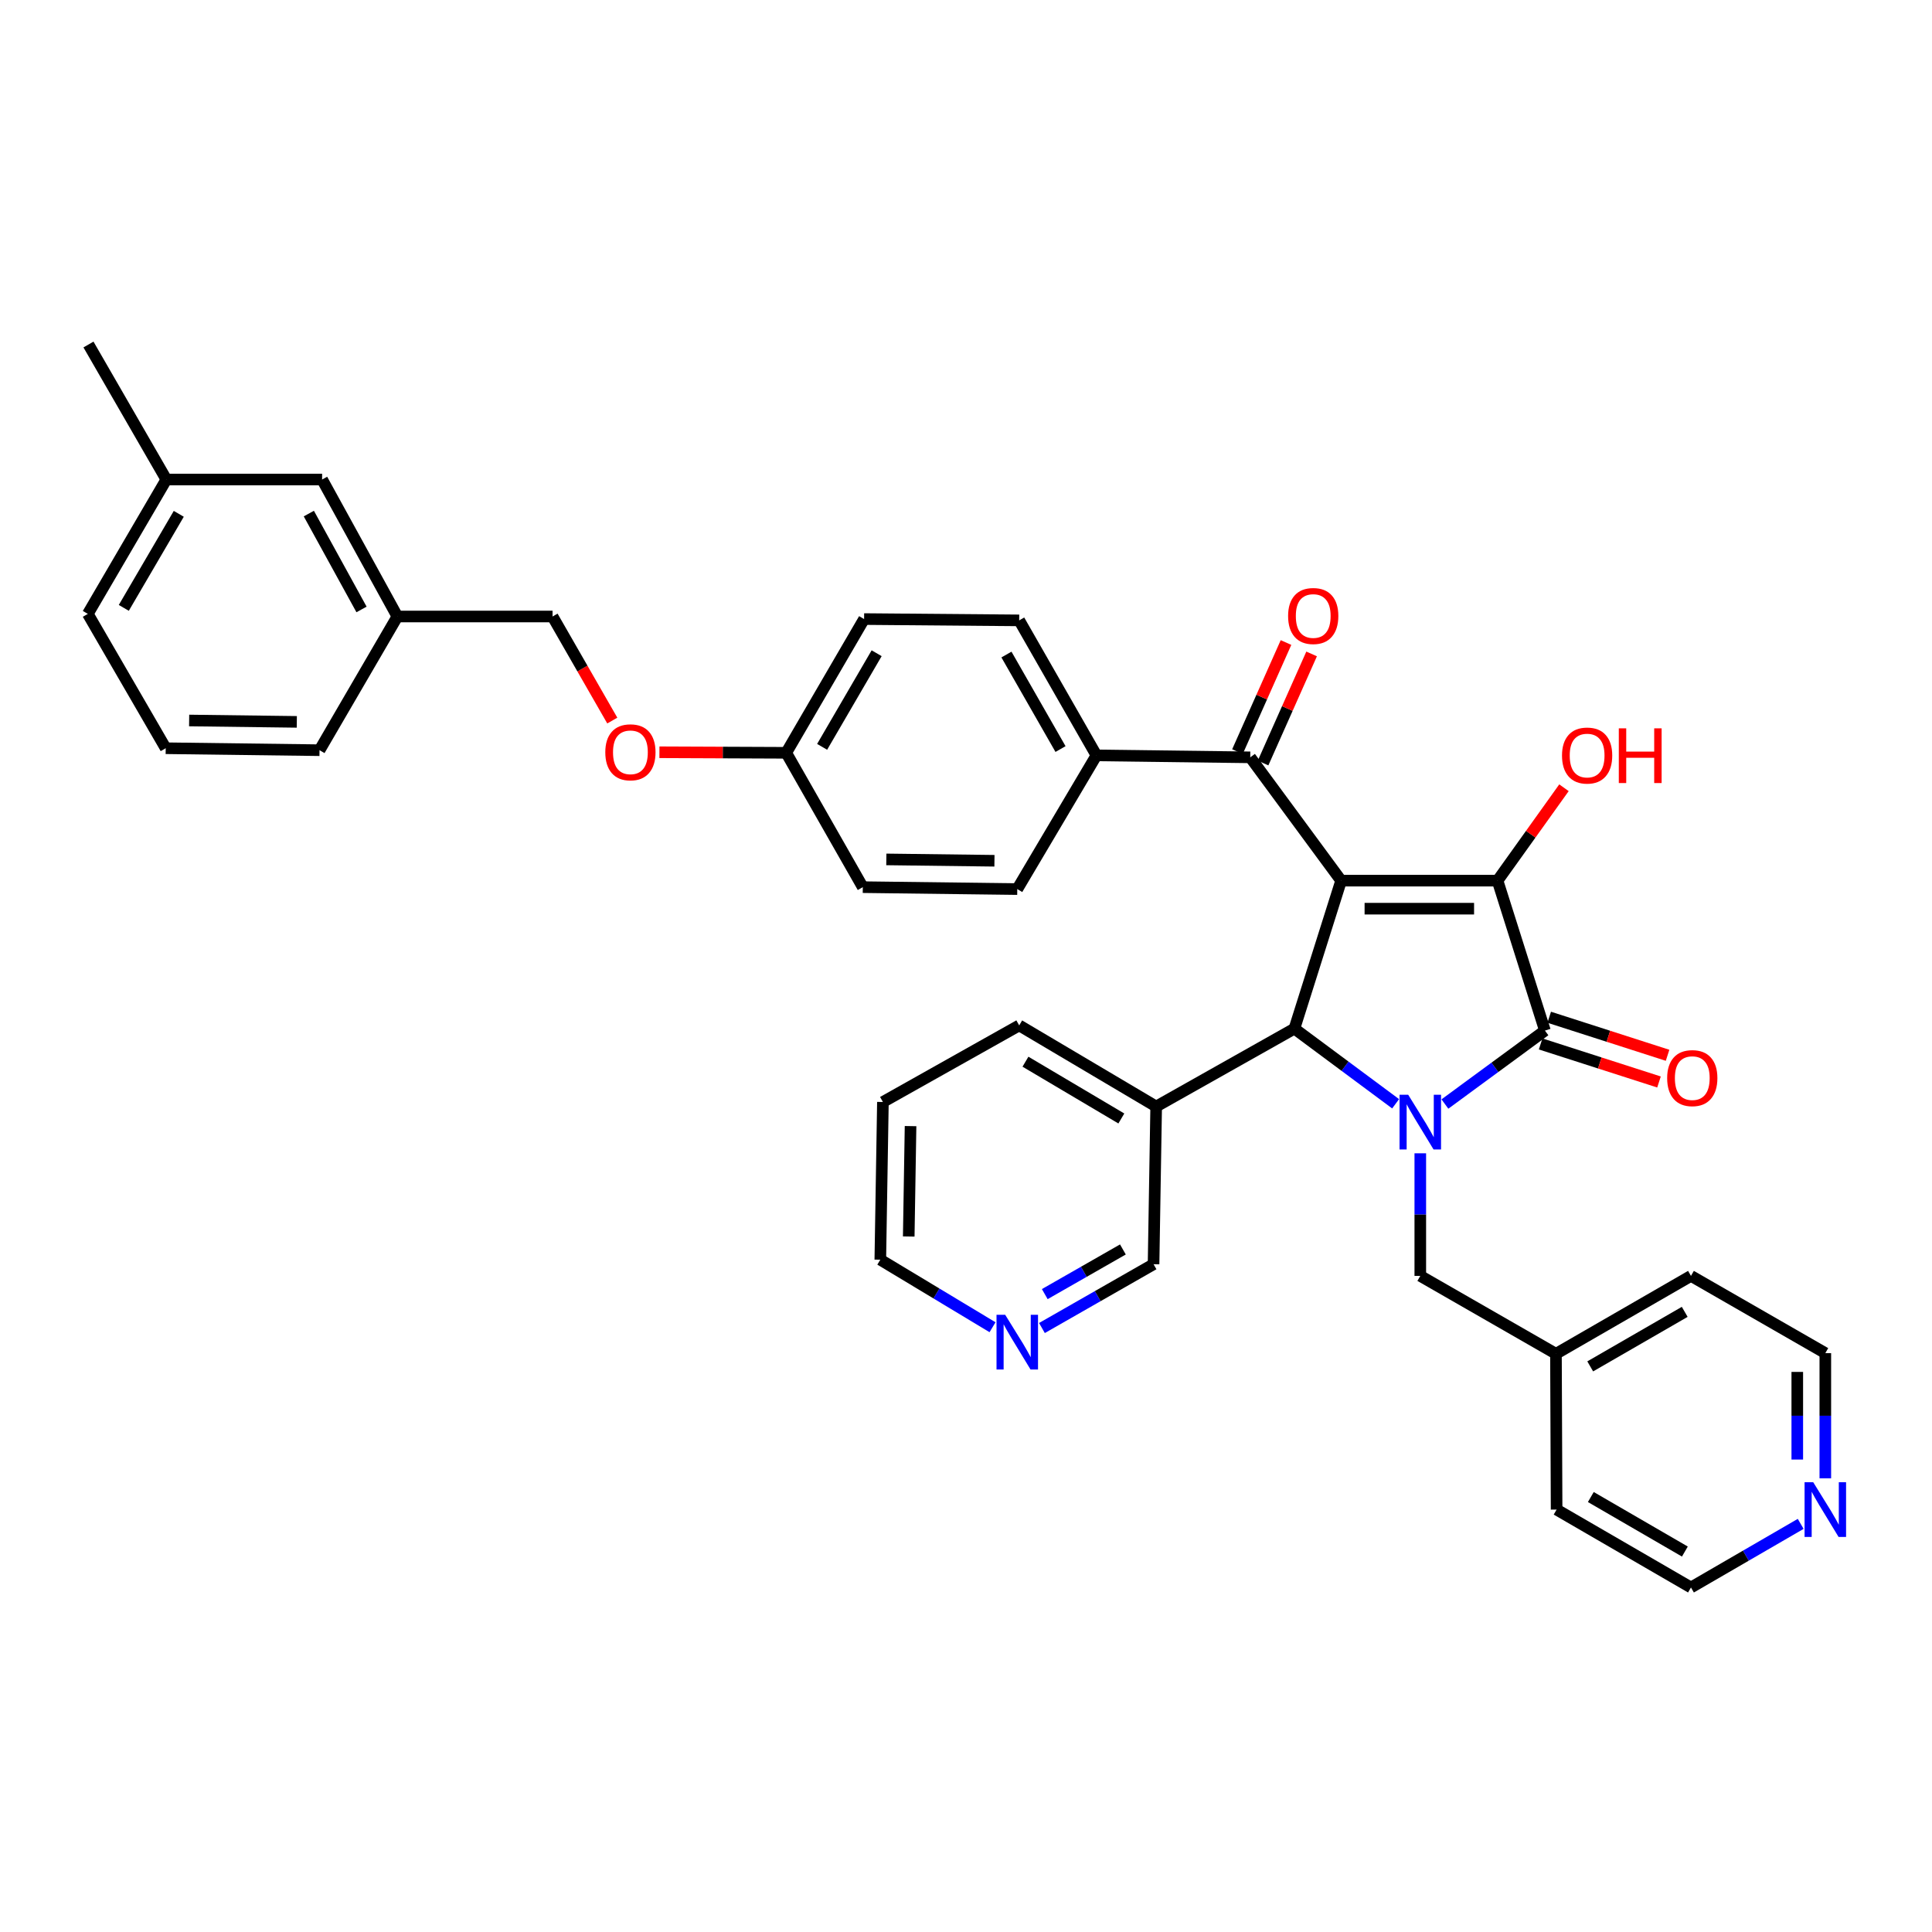 <?xml version='1.0' encoding='iso-8859-1'?>
<svg version='1.1' baseProfile='full'
              xmlns='http://www.w3.org/2000/svg'
                      xmlns:rdkit='http://www.rdkit.org/xml'
                      xmlns:xlink='http://www.w3.org/1999/xlink'
                  xml:space='preserve'
width='1000px' height='1000px' viewBox='0 0 1000 1000'>
<!-- END OF HEADER -->
<rect style='opacity:1.0;fill:#FFFFFF;stroke:none' width='1000' height='1000' x='0' y='0'> </rect>
<path class='bond-1' d='M 694.169,455.82 L 775.119,455.82' style='fill:none;fill-rule:evenodd;stroke:#000000;stroke-width:6px;stroke-linecap:butt;stroke-linejoin:miter;stroke-opacity:1' />
<path class='bond-1' d='M 706.311,470.332 L 762.976,470.332' style='fill:none;fill-rule:evenodd;stroke:#000000;stroke-width:6px;stroke-linecap:butt;stroke-linejoin:miter;stroke-opacity:1' />
<path class='bond-3' d='M 694.169,455.82 L 669.983,532.417' style='fill:none;fill-rule:evenodd;stroke:#000000;stroke-width:6px;stroke-linecap:butt;stroke-linejoin:miter;stroke-opacity:1' />
<path class='bond-4' d='M 694.169,455.82 L 647.135,391.994' style='fill:none;fill-rule:evenodd;stroke:#000000;stroke-width:6px;stroke-linecap:butt;stroke-linejoin:miter;stroke-opacity:1' />
<path class='bond-0' d='M 722.371,571.316 L 696.177,551.867' style='fill:none;fill-rule:evenodd;stroke:#0000FF;stroke-width:6px;stroke-linecap:butt;stroke-linejoin:miter;stroke-opacity:1' />
<path class='bond-0' d='M 696.177,551.867 L 669.983,532.417' style='fill:none;fill-rule:evenodd;stroke:#000000;stroke-width:6px;stroke-linecap:butt;stroke-linejoin:miter;stroke-opacity:1' />
<path class='bond-5' d='M 735.14,596.947 L 735.14,628.674' style='fill:none;fill-rule:evenodd;stroke:#0000FF;stroke-width:6px;stroke-linecap:butt;stroke-linejoin:miter;stroke-opacity:1' />
<path class='bond-5' d='M 735.14,628.674 L 735.14,660.401' style='fill:none;fill-rule:evenodd;stroke:#000000;stroke-width:6px;stroke-linecap:butt;stroke-linejoin:miter;stroke-opacity:1' />
<path class='bond-36' d='M 747.88,571.443 L 773.766,552.438' style='fill:none;fill-rule:evenodd;stroke:#0000FF;stroke-width:6px;stroke-linecap:butt;stroke-linejoin:miter;stroke-opacity:1' />
<path class='bond-36' d='M 773.766,552.438 L 799.651,533.433' style='fill:none;fill-rule:evenodd;stroke:#000000;stroke-width:6px;stroke-linecap:butt;stroke-linejoin:miter;stroke-opacity:1' />
<path class='bond-2' d='M 775.119,455.82 L 799.651,533.433' style='fill:none;fill-rule:evenodd;stroke:#000000;stroke-width:6px;stroke-linecap:butt;stroke-linejoin:miter;stroke-opacity:1' />
<path class='bond-10' d='M 775.119,455.82 L 792.314,431.78' style='fill:none;fill-rule:evenodd;stroke:#000000;stroke-width:6px;stroke-linecap:butt;stroke-linejoin:miter;stroke-opacity:1' />
<path class='bond-10' d='M 792.314,431.78 L 809.509,407.739' style='fill:none;fill-rule:evenodd;stroke:#FF0000;stroke-width:6px;stroke-linecap:butt;stroke-linejoin:miter;stroke-opacity:1' />
<path class='bond-7' d='M 797.431,540.341 L 828.063,550.187' style='fill:none;fill-rule:evenodd;stroke:#000000;stroke-width:6px;stroke-linecap:butt;stroke-linejoin:miter;stroke-opacity:1' />
<path class='bond-7' d='M 828.063,550.187 L 858.694,560.034' style='fill:none;fill-rule:evenodd;stroke:#FF0000;stroke-width:6px;stroke-linecap:butt;stroke-linejoin:miter;stroke-opacity:1' />
<path class='bond-7' d='M 801.872,526.525 L 832.504,536.372' style='fill:none;fill-rule:evenodd;stroke:#000000;stroke-width:6px;stroke-linecap:butt;stroke-linejoin:miter;stroke-opacity:1' />
<path class='bond-7' d='M 832.504,536.372 L 863.135,546.219' style='fill:none;fill-rule:evenodd;stroke:#FF0000;stroke-width:6px;stroke-linecap:butt;stroke-linejoin:miter;stroke-opacity:1' />
<path class='bond-6' d='M 669.983,532.417 L 598.433,572.735' style='fill:none;fill-rule:evenodd;stroke:#000000;stroke-width:6px;stroke-linecap:butt;stroke-linejoin:miter;stroke-opacity:1' />
<path class='bond-8' d='M 647.135,391.994 L 567.515,390.986' style='fill:none;fill-rule:evenodd;stroke:#000000;stroke-width:6px;stroke-linecap:butt;stroke-linejoin:miter;stroke-opacity:1' />
<path class='bond-9' d='M 653.764,394.944 L 666.328,366.708' style='fill:none;fill-rule:evenodd;stroke:#000000;stroke-width:6px;stroke-linecap:butt;stroke-linejoin:miter;stroke-opacity:1' />
<path class='bond-9' d='M 666.328,366.708 L 678.892,338.473' style='fill:none;fill-rule:evenodd;stroke:#FF0000;stroke-width:6px;stroke-linecap:butt;stroke-linejoin:miter;stroke-opacity:1' />
<path class='bond-9' d='M 640.506,389.044 L 653.07,360.809' style='fill:none;fill-rule:evenodd;stroke:#000000;stroke-width:6px;stroke-linecap:butt;stroke-linejoin:miter;stroke-opacity:1' />
<path class='bond-9' d='M 653.07,360.809 L 665.633,332.573' style='fill:none;fill-rule:evenodd;stroke:#FF0000;stroke-width:6px;stroke-linecap:butt;stroke-linejoin:miter;stroke-opacity:1' />
<path class='bond-18' d='M 735.14,660.401 L 805.359,700.719' style='fill:none;fill-rule:evenodd;stroke:#000000;stroke-width:6px;stroke-linecap:butt;stroke-linejoin:miter;stroke-opacity:1' />
<path class='bond-23' d='M 598.433,572.735 L 597.078,654.362' style='fill:none;fill-rule:evenodd;stroke:#000000;stroke-width:6px;stroke-linecap:butt;stroke-linejoin:miter;stroke-opacity:1' />
<path class='bond-26' d='M 598.433,572.735 L 527.536,530.748' style='fill:none;fill-rule:evenodd;stroke:#000000;stroke-width:6px;stroke-linecap:butt;stroke-linejoin:miter;stroke-opacity:1' />
<path class='bond-26' d='M 580.404,578.923 L 530.776,549.533' style='fill:none;fill-rule:evenodd;stroke:#000000;stroke-width:6px;stroke-linecap:butt;stroke-linejoin:miter;stroke-opacity:1' />
<path class='bond-13' d='M 567.515,390.986 L 527.536,321.105' style='fill:none;fill-rule:evenodd;stroke:#000000;stroke-width:6px;stroke-linecap:butt;stroke-linejoin:miter;stroke-opacity:1' />
<path class='bond-13' d='M 548.922,387.71 L 520.937,338.793' style='fill:none;fill-rule:evenodd;stroke:#000000;stroke-width:6px;stroke-linecap:butt;stroke-linejoin:miter;stroke-opacity:1' />
<path class='bond-14' d='M 567.515,390.986 L 526.536,460.19' style='fill:none;fill-rule:evenodd;stroke:#000000;stroke-width:6px;stroke-linecap:butt;stroke-linejoin:miter;stroke-opacity:1' />
<path class='bond-11' d='M 539.307,687.381 L 568.193,670.872' style='fill:none;fill-rule:evenodd;stroke:#0000FF;stroke-width:6px;stroke-linecap:butt;stroke-linejoin:miter;stroke-opacity:1' />
<path class='bond-11' d='M 568.193,670.872 L 597.078,654.362' style='fill:none;fill-rule:evenodd;stroke:#000000;stroke-width:6px;stroke-linecap:butt;stroke-linejoin:miter;stroke-opacity:1' />
<path class='bond-11' d='M 540.772,669.829 L 560.992,658.273' style='fill:none;fill-rule:evenodd;stroke:#0000FF;stroke-width:6px;stroke-linecap:butt;stroke-linejoin:miter;stroke-opacity:1' />
<path class='bond-11' d='M 560.992,658.273 L 581.212,646.716' style='fill:none;fill-rule:evenodd;stroke:#000000;stroke-width:6px;stroke-linecap:butt;stroke-linejoin:miter;stroke-opacity:1' />
<path class='bond-38' d='M 513.728,686.972 L 484.688,669.494' style='fill:none;fill-rule:evenodd;stroke:#0000FF;stroke-width:6px;stroke-linecap:butt;stroke-linejoin:miter;stroke-opacity:1' />
<path class='bond-38' d='M 484.688,669.494 L 455.647,652.016' style='fill:none;fill-rule:evenodd;stroke:#000000;stroke-width:6px;stroke-linecap:butt;stroke-linejoin:miter;stroke-opacity:1' />
<path class='bond-12' d='M 944.783,765.178 L 944.783,732.779' style='fill:none;fill-rule:evenodd;stroke:#0000FF;stroke-width:6px;stroke-linecap:butt;stroke-linejoin:miter;stroke-opacity:1' />
<path class='bond-12' d='M 944.783,732.779 L 944.783,700.38' style='fill:none;fill-rule:evenodd;stroke:#000000;stroke-width:6px;stroke-linecap:butt;stroke-linejoin:miter;stroke-opacity:1' />
<path class='bond-12' d='M 930.271,755.458 L 930.271,732.779' style='fill:none;fill-rule:evenodd;stroke:#0000FF;stroke-width:6px;stroke-linecap:butt;stroke-linejoin:miter;stroke-opacity:1' />
<path class='bond-12' d='M 930.271,732.779 L 930.271,710.1' style='fill:none;fill-rule:evenodd;stroke:#000000;stroke-width:6px;stroke-linecap:butt;stroke-linejoin:miter;stroke-opacity:1' />
<path class='bond-39' d='M 932.033,788.754 L 903.637,805.217' style='fill:none;fill-rule:evenodd;stroke:#0000FF;stroke-width:6px;stroke-linecap:butt;stroke-linejoin:miter;stroke-opacity:1' />
<path class='bond-39' d='M 903.637,805.217 L 875.24,821.68' style='fill:none;fill-rule:evenodd;stroke:#000000;stroke-width:6px;stroke-linecap:butt;stroke-linejoin:miter;stroke-opacity:1' />
<path class='bond-21' d='M 527.536,321.105 L 447.255,320.428' style='fill:none;fill-rule:evenodd;stroke:#000000;stroke-width:6px;stroke-linecap:butt;stroke-linejoin:miter;stroke-opacity:1' />
<path class='bond-22' d='M 526.536,460.19 L 446.586,459.19' style='fill:none;fill-rule:evenodd;stroke:#000000;stroke-width:6px;stroke-linecap:butt;stroke-linejoin:miter;stroke-opacity:1' />
<path class='bond-22' d='M 514.725,445.53 L 458.76,444.83' style='fill:none;fill-rule:evenodd;stroke:#000000;stroke-width:6px;stroke-linecap:butt;stroke-linejoin:miter;stroke-opacity:1' />
<path class='bond-15' d='M 341.317,389.372 L 374.131,389.51' style='fill:none;fill-rule:evenodd;stroke:#FF0000;stroke-width:6px;stroke-linecap:butt;stroke-linejoin:miter;stroke-opacity:1' />
<path class='bond-15' d='M 374.131,389.51 L 406.945,389.648' style='fill:none;fill-rule:evenodd;stroke:#000000;stroke-width:6px;stroke-linecap:butt;stroke-linejoin:miter;stroke-opacity:1' />
<path class='bond-19' d='M 316.92,372.965 L 301.46,346.031' style='fill:none;fill-rule:evenodd;stroke:#FF0000;stroke-width:6px;stroke-linecap:butt;stroke-linejoin:miter;stroke-opacity:1' />
<path class='bond-19' d='M 301.46,346.031 L 285.999,319.098' style='fill:none;fill-rule:evenodd;stroke:#000000;stroke-width:6px;stroke-linecap:butt;stroke-linejoin:miter;stroke-opacity:1' />
<path class='bond-16' d='M 406.945,389.648 L 446.586,459.19' style='fill:none;fill-rule:evenodd;stroke:#000000;stroke-width:6px;stroke-linecap:butt;stroke-linejoin:miter;stroke-opacity:1' />
<path class='bond-37' d='M 406.945,389.648 L 447.255,320.428' style='fill:none;fill-rule:evenodd;stroke:#000000;stroke-width:6px;stroke-linecap:butt;stroke-linejoin:miter;stroke-opacity:1' />
<path class='bond-37' d='M 425.532,386.567 L 453.749,338.113' style='fill:none;fill-rule:evenodd;stroke:#000000;stroke-width:6px;stroke-linecap:butt;stroke-linejoin:miter;stroke-opacity:1' />
<path class='bond-17' d='M 166.723,248.201 L 205.686,319.098' style='fill:none;fill-rule:evenodd;stroke:#000000;stroke-width:6px;stroke-linecap:butt;stroke-linejoin:miter;stroke-opacity:1' />
<path class='bond-17' d='M 159.85,265.824 L 187.124,315.452' style='fill:none;fill-rule:evenodd;stroke:#000000;stroke-width:6px;stroke-linecap:butt;stroke-linejoin:miter;stroke-opacity:1' />
<path class='bond-24' d='M 166.723,248.201 L 86.103,248.201' style='fill:none;fill-rule:evenodd;stroke:#000000;stroke-width:6px;stroke-linecap:butt;stroke-linejoin:miter;stroke-opacity:1' />
<path class='bond-32' d='M 805.359,700.719 L 805.698,781.363' style='fill:none;fill-rule:evenodd;stroke:#000000;stroke-width:6px;stroke-linecap:butt;stroke-linejoin:miter;stroke-opacity:1' />
<path class='bond-33' d='M 805.359,700.719 L 875.24,660.401' style='fill:none;fill-rule:evenodd;stroke:#000000;stroke-width:6px;stroke-linecap:butt;stroke-linejoin:miter;stroke-opacity:1' />
<path class='bond-33' d='M 823.093,707.241 L 872.01,679.018' style='fill:none;fill-rule:evenodd;stroke:#000000;stroke-width:6px;stroke-linecap:butt;stroke-linejoin:miter;stroke-opacity:1' />
<path class='bond-20' d='M 285.999,319.098 L 205.686,319.098' style='fill:none;fill-rule:evenodd;stroke:#000000;stroke-width:6px;stroke-linecap:butt;stroke-linejoin:miter;stroke-opacity:1' />
<path class='bond-30' d='M 205.686,319.098 L 165.384,388.301' style='fill:none;fill-rule:evenodd;stroke:#000000;stroke-width:6px;stroke-linecap:butt;stroke-linejoin:miter;stroke-opacity:1' />
<path class='bond-34' d='M 86.103,248.201 L 45.793,178.32' style='fill:none;fill-rule:evenodd;stroke:#000000;stroke-width:6px;stroke-linecap:butt;stroke-linejoin:miter;stroke-opacity:1' />
<path class='bond-40' d='M 86.103,248.201 L 45.455,317.743' style='fill:none;fill-rule:evenodd;stroke:#000000;stroke-width:6px;stroke-linecap:butt;stroke-linejoin:miter;stroke-opacity:1' />
<path class='bond-40' d='M 92.534,265.955 L 64.08,314.635' style='fill:none;fill-rule:evenodd;stroke:#000000;stroke-width:6px;stroke-linecap:butt;stroke-linejoin:miter;stroke-opacity:1' />
<path class='bond-25' d='M 85.772,387.286 L 165.384,388.301' style='fill:none;fill-rule:evenodd;stroke:#000000;stroke-width:6px;stroke-linecap:butt;stroke-linejoin:miter;stroke-opacity:1' />
<path class='bond-25' d='M 97.899,372.928 L 153.628,373.639' style='fill:none;fill-rule:evenodd;stroke:#000000;stroke-width:6px;stroke-linecap:butt;stroke-linejoin:miter;stroke-opacity:1' />
<path class='bond-31' d='M 85.772,387.286 L 45.455,317.743' style='fill:none;fill-rule:evenodd;stroke:#000000;stroke-width:6px;stroke-linecap:butt;stroke-linejoin:miter;stroke-opacity:1' />
<path class='bond-35' d='M 527.536,530.748 L 456.994,570.389' style='fill:none;fill-rule:evenodd;stroke:#000000;stroke-width:6px;stroke-linecap:butt;stroke-linejoin:miter;stroke-opacity:1' />
<path class='bond-27' d='M 944.783,700.38 L 875.24,660.401' style='fill:none;fill-rule:evenodd;stroke:#000000;stroke-width:6px;stroke-linecap:butt;stroke-linejoin:miter;stroke-opacity:1' />
<path class='bond-28' d='M 875.24,821.68 L 805.698,781.363' style='fill:none;fill-rule:evenodd;stroke:#000000;stroke-width:6px;stroke-linecap:butt;stroke-linejoin:miter;stroke-opacity:1' />
<path class='bond-28' d='M 872.087,803.079 L 823.408,774.856' style='fill:none;fill-rule:evenodd;stroke:#000000;stroke-width:6px;stroke-linecap:butt;stroke-linejoin:miter;stroke-opacity:1' />
<path class='bond-29' d='M 455.647,652.016 L 456.994,570.389' style='fill:none;fill-rule:evenodd;stroke:#000000;stroke-width:6px;stroke-linecap:butt;stroke-linejoin:miter;stroke-opacity:1' />
<path class='bond-29' d='M 470.359,640.012 L 471.301,582.872' style='fill:none;fill-rule:evenodd;stroke:#000000;stroke-width:6px;stroke-linecap:butt;stroke-linejoin:miter;stroke-opacity:1' />
<path  class='atom-1' d='M 728.88 566.637
L 738.16 581.637
Q 739.08 583.117, 740.56 585.797
Q 742.04 588.477, 742.12 588.637
L 742.12 566.637
L 745.88 566.637
L 745.88 594.957
L 742 594.957
L 732.04 578.557
Q 730.88 576.637, 729.64 574.437
Q 728.44 572.237, 728.08 571.557
L 728.08 594.957
L 724.4 594.957
L 724.4 566.637
L 728.88 566.637
' fill='#0000FF'/>
<path  class='atom-8' d='M 862.918 558.029
Q 862.918 551.229, 866.278 547.429
Q 869.638 543.629, 875.918 543.629
Q 882.198 543.629, 885.558 547.429
Q 888.918 551.229, 888.918 558.029
Q 888.918 564.909, 885.518 568.829
Q 882.118 572.709, 875.918 572.709
Q 869.678 572.709, 866.278 568.829
Q 862.918 564.949, 862.918 558.029
M 875.918 569.509
Q 880.238 569.509, 882.558 566.629
Q 884.918 563.709, 884.918 558.029
Q 884.918 552.469, 882.558 549.669
Q 880.238 546.829, 875.918 546.829
Q 871.598 546.829, 869.238 549.629
Q 866.918 552.429, 866.918 558.029
Q 866.918 563.749, 869.238 566.629
Q 871.598 569.509, 875.918 569.509
' fill='#FF0000'/>
<path  class='atom-10' d='M 666.722 318.839
Q 666.722 312.039, 670.082 308.239
Q 673.442 304.439, 679.722 304.439
Q 686.002 304.439, 689.362 308.239
Q 692.722 312.039, 692.722 318.839
Q 692.722 325.719, 689.322 329.639
Q 685.922 333.519, 679.722 333.519
Q 673.482 333.519, 670.082 329.639
Q 666.722 325.759, 666.722 318.839
M 679.722 330.319
Q 684.042 330.319, 686.362 327.439
Q 688.722 324.519, 688.722 318.839
Q 688.722 313.279, 686.362 310.479
Q 684.042 307.639, 679.722 307.639
Q 675.402 307.639, 673.042 310.439
Q 670.722 313.239, 670.722 318.839
Q 670.722 324.559, 673.042 327.439
Q 675.402 330.319, 679.722 330.319
' fill='#FF0000'/>
<path  class='atom-11' d='M 808.491 391.066
Q 808.491 384.266, 811.851 380.466
Q 815.211 376.666, 821.491 376.666
Q 827.771 376.666, 831.131 380.466
Q 834.491 384.266, 834.491 391.066
Q 834.491 397.946, 831.091 401.866
Q 827.691 405.746, 821.491 405.746
Q 815.251 405.746, 811.851 401.866
Q 808.491 397.986, 808.491 391.066
M 821.491 402.546
Q 825.811 402.546, 828.131 399.666
Q 830.491 396.746, 830.491 391.066
Q 830.491 385.506, 828.131 382.706
Q 825.811 379.866, 821.491 379.866
Q 817.171 379.866, 814.811 382.666
Q 812.491 385.466, 812.491 391.066
Q 812.491 396.786, 814.811 399.666
Q 817.171 402.546, 821.491 402.546
' fill='#FF0000'/>
<path  class='atom-11' d='M 837.891 376.986
L 841.731 376.986
L 841.731 389.026
L 856.211 389.026
L 856.211 376.986
L 860.051 376.986
L 860.051 405.306
L 856.211 405.306
L 856.211 392.226
L 841.731 392.226
L 841.731 405.306
L 837.891 405.306
L 837.891 376.986
' fill='#FF0000'/>
<path  class='atom-12' d='M 520.276 680.52
L 529.556 695.52
Q 530.476 697, 531.956 699.68
Q 533.436 702.36, 533.516 702.52
L 533.516 680.52
L 537.276 680.52
L 537.276 708.84
L 533.396 708.84
L 523.436 692.44
Q 522.276 690.52, 521.036 688.32
Q 519.836 686.12, 519.476 685.44
L 519.476 708.84
L 515.796 708.84
L 515.796 680.52
L 520.276 680.52
' fill='#0000FF'/>
<path  class='atom-13' d='M 938.523 767.203
L 947.803 782.203
Q 948.723 783.683, 950.203 786.363
Q 951.683 789.043, 951.763 789.203
L 951.763 767.203
L 955.523 767.203
L 955.523 795.523
L 951.643 795.523
L 941.683 779.123
Q 940.523 777.203, 939.283 775.003
Q 938.083 772.803, 937.723 772.123
L 937.723 795.523
L 934.043 795.523
L 934.043 767.203
L 938.523 767.203
' fill='#0000FF'/>
<path  class='atom-16' d='M 313.301 389.389
Q 313.301 382.589, 316.661 378.789
Q 320.021 374.989, 326.301 374.989
Q 332.581 374.989, 335.941 378.789
Q 339.301 382.589, 339.301 389.389
Q 339.301 396.269, 335.901 400.189
Q 332.501 404.069, 326.301 404.069
Q 320.061 404.069, 316.661 400.189
Q 313.301 396.309, 313.301 389.389
M 326.301 400.869
Q 330.621 400.869, 332.941 397.989
Q 335.301 395.069, 335.301 389.389
Q 335.301 383.829, 332.941 381.029
Q 330.621 378.189, 326.301 378.189
Q 321.981 378.189, 319.621 380.989
Q 317.301 383.789, 317.301 389.389
Q 317.301 395.109, 319.621 397.989
Q 321.981 400.869, 326.301 400.869
' fill='#FF0000'/>
</svg>
